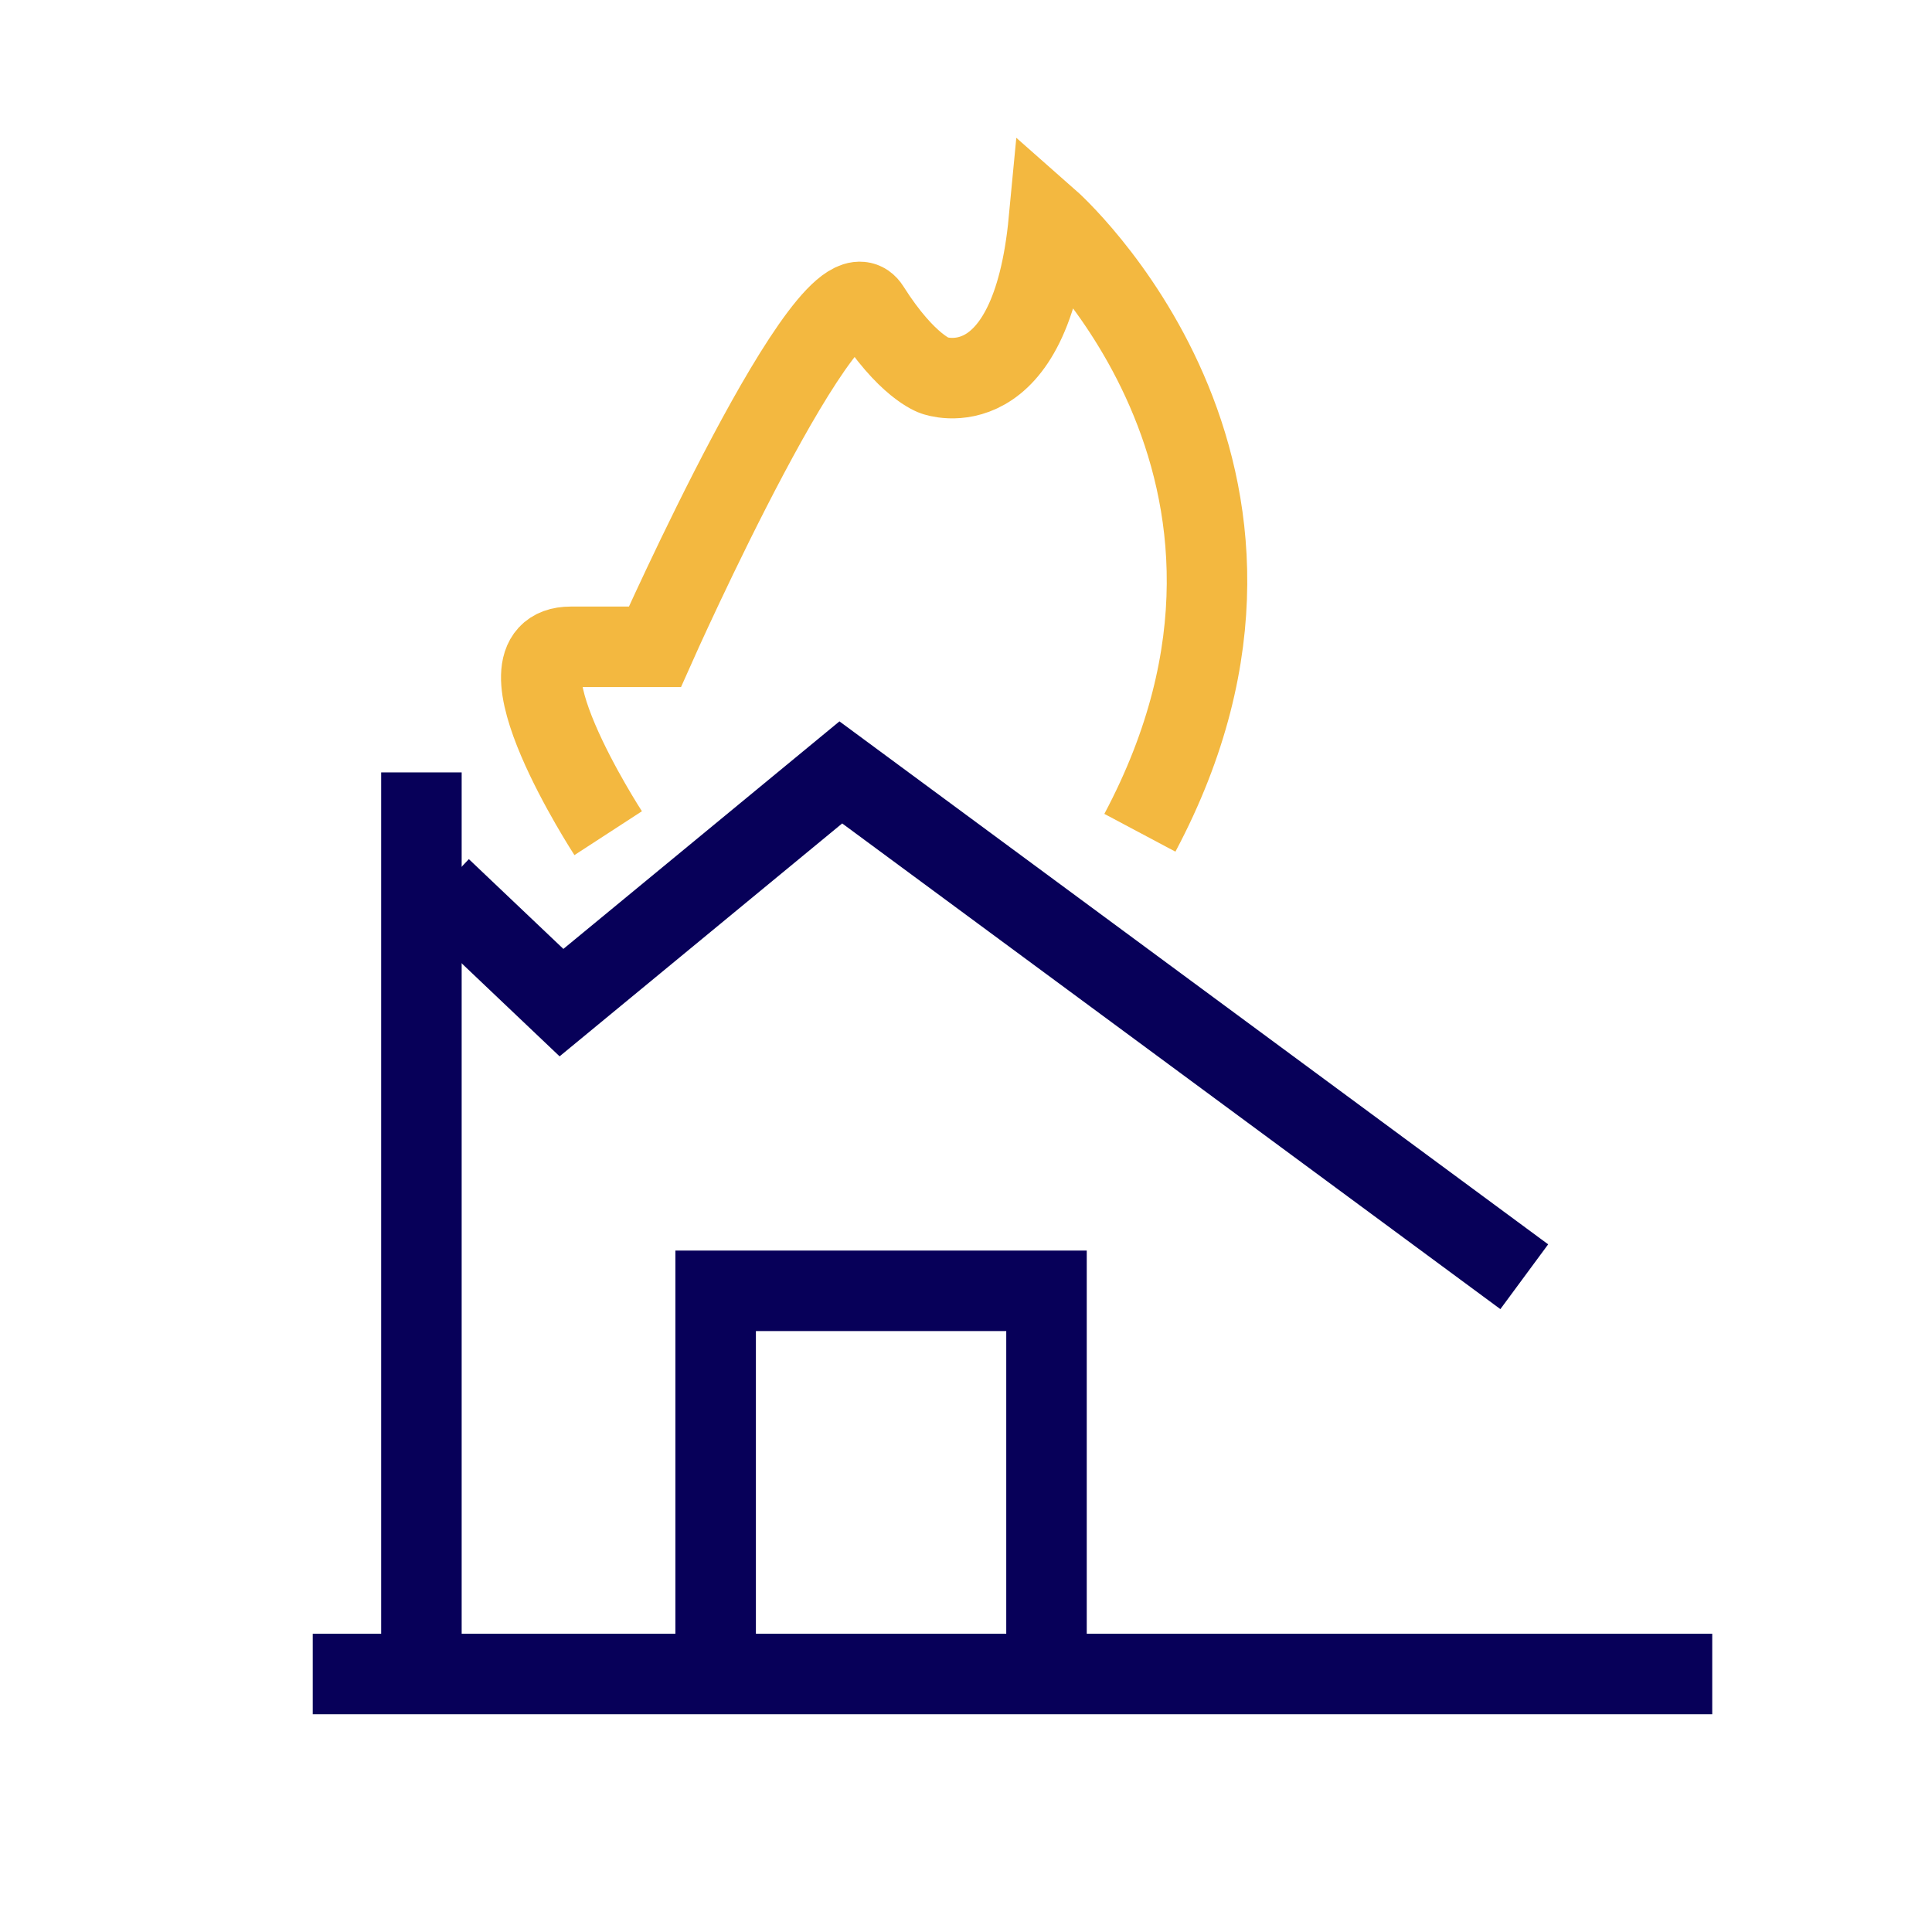 <?xml version="1.0" encoding="UTF-8"?><svg id="Layer_1" xmlns="http://www.w3.org/2000/svg" viewBox="0 0 48 48"><polyline points="10.96 22.07 13.95 24.91 20.89 19.19 37.87 31.72" fill="none" stroke="#070059" stroke-miterlimit="10" stroke-width="2"/><line x1="10.47" y1="19.19" x2="10.47" y2="41.54" fill="none" stroke="#070059" stroke-miterlimit="10" stroke-width="2"/><line x1="42.54" y1="41.59" x2="7.77" y2="41.59" fill="none" stroke="#070059" stroke-miterlimit="10" stroke-width="2"/><polyline points="17.78 42.16 17.78 32.07 26 32.07 26 41.54" fill="none" stroke="#070059" stroke-miterlimit="10" stroke-width="2"/><path d="M15.11,20.7s-3.01-4.63-.93-4.63h2.09s4.4-9.89,5.33-8.42,1.62,1.68,1.62,1.68c0,0,2.39.88,2.84-3.86,0,0,7.05,6.21,2.26,15.22" fill="none" stroke="#f3b840" stroke-miterlimit="10" stroke-width="2"/></svg>